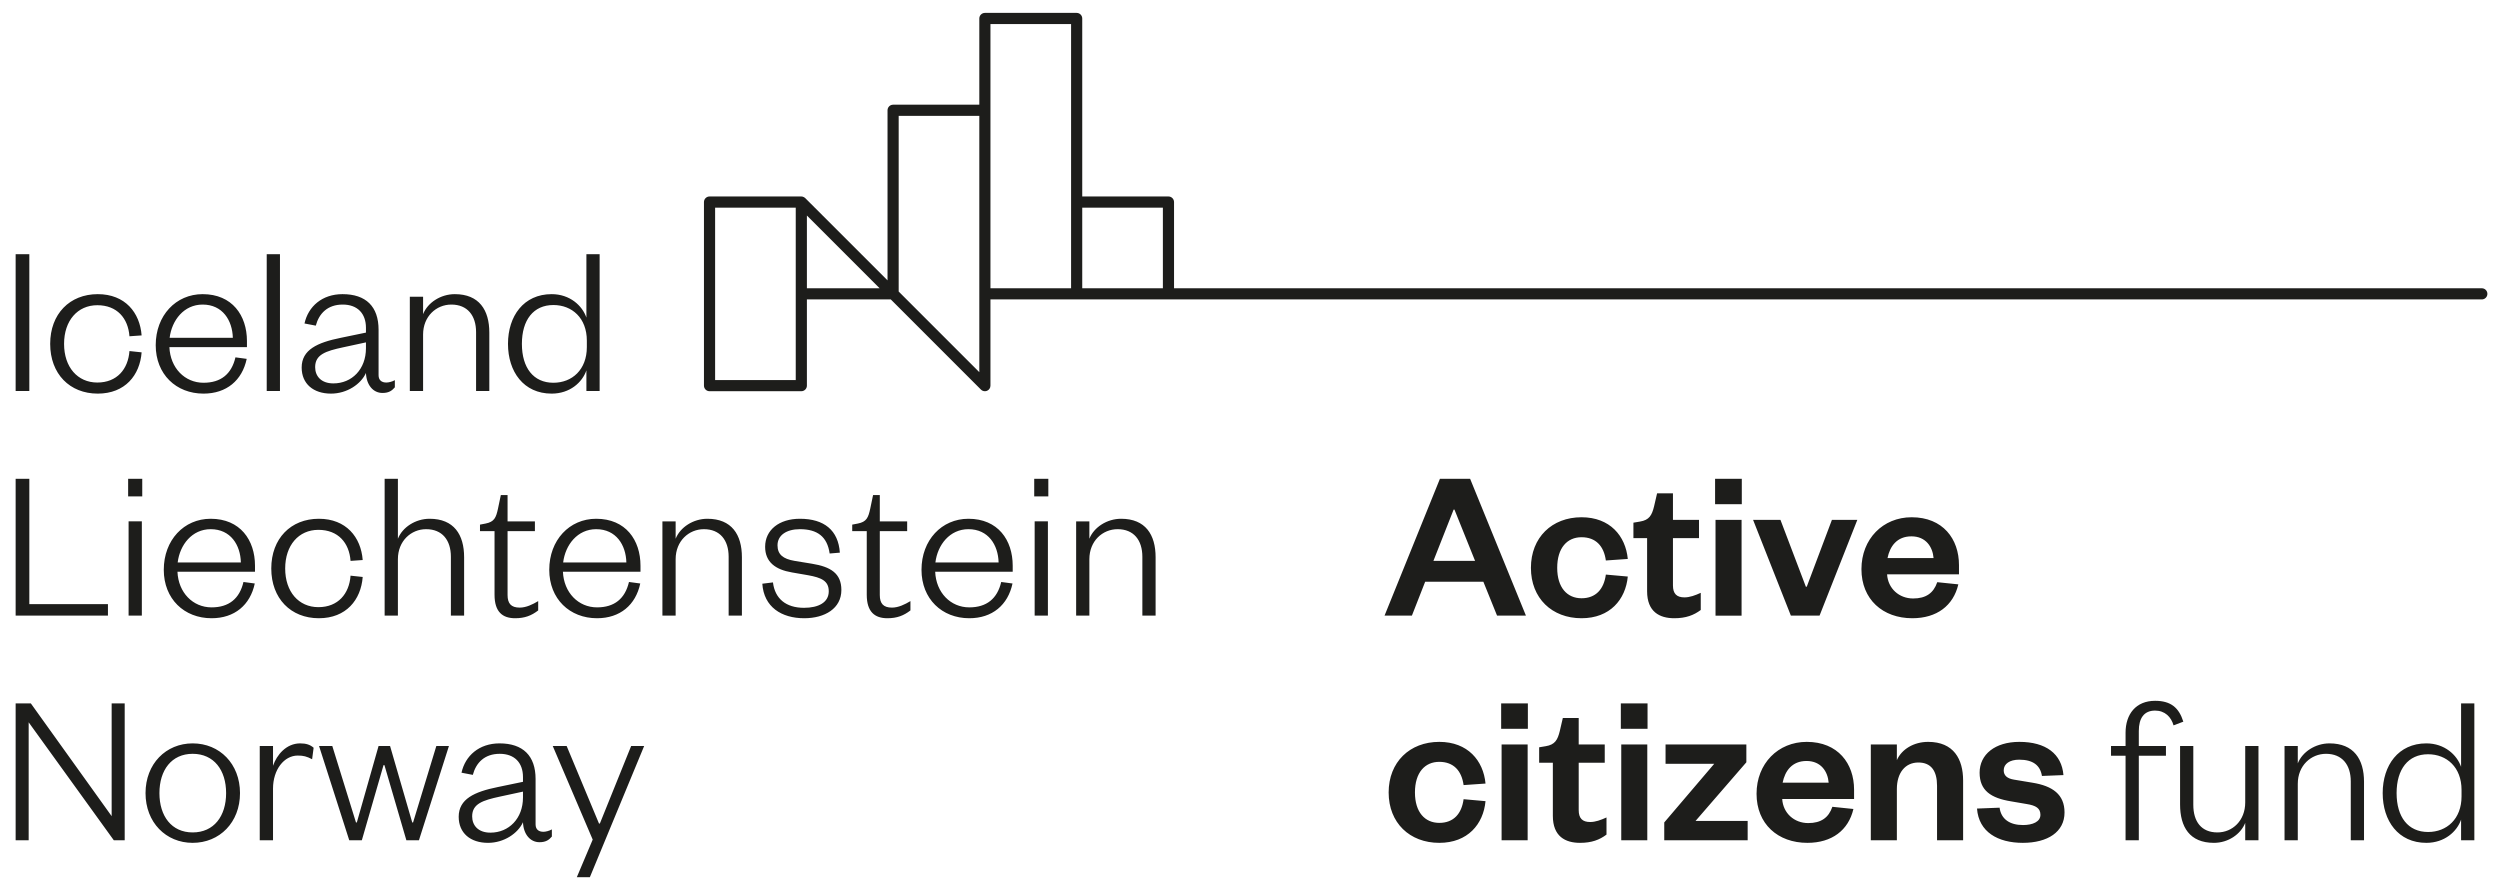 <?xml version="1.0" encoding="UTF-8" standalone="no"?> <svg xmlns="http://www.w3.org/2000/svg" xmlns:xlink="http://www.w3.org/1999/xlink" xmlns:serif="http://www.serif.com/" width="100%" height="100%" viewBox="0 0 188 67" version="1.1" xml:space="preserve" style="fill-rule:evenodd;clip-rule:evenodd;stroke-linejoin:round;stroke-miterlimit:2;"> <g id="Artboard1" transform="matrix(0.497,0,0,0.482,165.715,156.266)"> <rect x="-333.193" y="-324.193" width="378" height="139" style="fill:none;"></rect> <clipPath id="_clip1"> <rect x="-333.193" y="-324.193" width="378" height="139"></rect> </clipPath> <g clip-path="url(#_clip1)"> <g id="Active-Citizens" serif:id="Active Citizens" transform="matrix(1.781,0,0,1.935,-614.811,-535.305)"> <rect x="158.165" y="109.5" width="212.296" height="70.977" style="fill:none;"></rect> <g transform="matrix(1.335,0,0,1.267,280.266,119.435)"> <path d="M0,40.322C0.912,40.322 1.424,40.889 1.548,41.801L2.943,41.704C2.806,40.239 1.811,39.051 0,39.051C-1.88,39.051 -3.222,40.337 -3.222,42.271C-3.222,44.206 -1.88,45.477 0,45.477C1.811,45.477 2.806,44.29 2.943,42.824L1.548,42.699C1.424,43.626 0.912,44.206 0,44.206C-0.912,44.206 -1.548,43.529 -1.548,42.271C-1.548,40.999 -0.912,40.322 0,40.322M-0.373,27.534L0.912,24.272L0.967,24.272L2.279,27.534L-0.373,27.534ZM1.963,22.31L0.041,22.31L-3.483,31.017L-1.742,31.017L-0.898,28.861L2.806,28.861L3.677,31.017L5.515,31.017L1.963,22.31ZM8.873,43.39L8.873,40.378L10.53,40.378L10.53,39.217L8.873,39.217L8.873,37.53L7.863,37.53L7.67,38.36C7.532,38.926 7.366,39.23 6.771,39.327L6.356,39.396L6.356,40.378L7.228,40.378L7.228,43.763C7.228,45.063 8.016,45.477 8.956,45.477C9.702,45.477 10.198,45.284 10.642,44.952L10.642,43.861C10.282,44.026 9.937,44.151 9.604,44.151C9.107,44.151 8.873,43.917 8.873,43.39M-20.248,24.853C-21.146,24.853 -21.977,25.392 -22.267,26.124L-22.267,25.019L-23.109,25.019L-23.109,31.017L-22.267,31.017L-22.267,27.425C-22.267,26.262 -21.423,25.516 -20.47,25.516C-19.447,25.516 -18.895,26.209 -18.895,27.272L-18.895,31.017L-18.052,31.017L-18.052,27.3C-18.052,25.862 -18.7,24.853 -20.248,24.853M3.938,38.221L5.638,38.221L5.638,36.603L3.938,36.603L3.938,38.221ZM3.966,45.312L5.624,45.312L5.624,39.216L3.966,39.216L3.966,45.312ZM-35.604,29.704L-35.604,25.641L-33.862,25.641L-33.862,25.019L-35.604,25.019L-35.604,23.346L-36.032,23.346L-36.211,24.203C-36.336,24.784 -36.446,25.048 -36.999,25.157L-37.359,25.226L-37.359,25.641L-36.434,25.641L-36.434,29.69C-36.434,30.782 -35.921,31.183 -35.119,31.183C-34.512,31.183 -34.083,31.017 -33.654,30.686L-33.654,30.093C-34,30.3 -34.415,30.507 -34.829,30.507C-35.382,30.507 -35.604,30.243 -35.604,29.704M10.601,28.405C10.476,29.331 9.965,29.912 9.052,29.912C8.14,29.912 7.505,29.235 7.505,27.977C7.505,26.706 8.14,26.028 9.052,26.028C9.965,26.028 10.476,26.594 10.601,27.508L11.997,27.41C11.857,25.945 10.862,24.757 9.052,24.757C7.173,24.757 5.832,26.042 5.832,27.977C5.832,29.912 7.173,31.183 9.052,31.183C10.862,31.183 11.857,29.994 11.997,28.53L10.601,28.405ZM-39.915,27.715L-41.021,27.534C-41.768,27.41 -42.113,27.12 -42.113,26.54C-42.113,25.904 -41.546,25.516 -40.689,25.516C-39.583,25.516 -38.948,25.986 -38.795,27.064L-38.146,27.009C-38.243,25.587 -39.142,24.853 -40.689,24.853C-42.002,24.853 -42.901,25.558 -42.901,26.636C-42.901,27.603 -42.251,28.088 -41.2,28.267L-40.164,28.447C-39.321,28.598 -38.852,28.806 -38.852,29.469C-38.852,30.175 -39.5,30.52 -40.427,30.52C-41.574,30.52 -42.279,29.939 -42.403,28.903L-43.08,28.986C-42.983,30.466 -41.864,31.183 -40.413,31.183C-39.101,31.183 -38.049,30.561 -38.049,29.386C-38.049,28.322 -38.74,27.907 -39.915,27.715M-32.065,27.632C-31.927,26.511 -31.153,25.516 -29.964,25.516C-28.693,25.516 -28.071,26.525 -28.043,27.632L-32.065,27.632ZM-29.964,24.853C-31.664,24.853 -32.95,26.209 -32.95,28.101C-32.95,29.953 -31.65,31.183 -29.909,31.183C-28.444,31.183 -27.449,30.341 -27.158,28.972L-27.877,28.876C-28.126,29.939 -28.804,30.492 -29.909,30.492C-31.099,30.492 -32.024,29.552 -32.079,28.225L-27.146,28.225L-27.146,27.839C-27.146,26.209 -28.084,24.853 -29.964,24.853M-25.749,31.017L-24.906,31.017L-24.906,25.018L-25.749,25.018L-25.749,31.017ZM-46.577,24.853C-47.476,24.853 -48.305,25.392 -48.596,26.124L-48.596,25.019L-49.438,25.019L-49.438,31.017L-48.596,31.017L-48.596,27.425C-48.596,26.262 -47.751,25.516 -46.798,25.516C-45.775,25.516 -45.223,26.209 -45.223,27.272L-45.223,31.017L-44.379,31.017L-44.379,27.3C-44.379,25.862 -45.029,24.853 -46.577,24.853M-25.777,23.429L-24.879,23.429L-24.879,22.309L-25.777,22.309L-25.777,23.429ZM45.553,36.438C44.337,36.438 43.674,37.281 43.674,38.47L43.674,39.313L42.748,39.313L42.748,39.935L43.674,39.935L43.674,45.312L44.517,45.312L44.517,39.935L46.244,39.935L46.244,39.313L44.517,39.313L44.517,38.36C44.517,37.545 44.848,37.06 45.553,37.06C46.175,37.06 46.576,37.462 46.728,38.001L47.35,37.765C47.073,36.882 46.562,36.438 45.553,36.438M51.289,42.906C51.289,44.068 50.474,44.814 49.52,44.814C48.497,44.814 47.985,44.124 47.985,43.059L47.985,39.313L47.143,39.313L47.143,43.031C47.143,44.468 47.751,45.477 49.299,45.477C50.196,45.477 50.999,44.938 51.289,44.206L51.289,45.312L52.132,45.312L52.132,39.313L51.289,39.313L51.289,42.906ZM23.385,29.179L23.329,29.179L21.712,24.923L19.97,24.923L22.375,31.017L24.2,31.017L26.604,24.923L24.987,24.923L23.385,29.179ZM21.85,41.649C22.002,40.889 22.458,40.267 23.371,40.267C24.297,40.267 24.725,40.944 24.78,41.649L21.85,41.649ZM23.385,39.051C21.56,39.051 20.191,40.433 20.191,42.354C20.191,44.275 21.546,45.477 23.426,45.477C24.987,45.477 26.038,44.676 26.355,43.322L25.016,43.183C24.78,43.874 24.297,44.219 23.48,44.219C22.583,44.219 21.878,43.585 21.823,42.686L26.397,42.686L26.397,42.092C26.397,40.433 25.375,39.051 23.385,39.051M37.745,41.649L36.584,41.456C36.141,41.386 35.92,41.193 35.92,40.861C35.92,40.447 36.307,40.184 36.9,40.184C37.771,40.184 38.241,40.53 38.353,41.22L39.721,41.165C39.61,39.811 38.602,39.051 36.915,39.051C35.366,39.051 34.386,39.852 34.386,41.013C34.386,42.147 35.104,42.631 36.403,42.839L37.372,43.005C37.979,43.1 38.256,43.28 38.256,43.695C38.256,44.137 37.759,44.344 37.149,44.344C36.307,44.344 35.754,43.971 35.657,43.239L34.22,43.295C34.331,44.786 35.547,45.477 37.136,45.477C38.712,45.477 39.79,44.786 39.79,43.544C39.79,42.395 39.029,41.856 37.745,41.649M11.581,45.312L13.238,45.312L13.238,39.216L11.581,39.216L11.581,45.312ZM28.525,27.355C28.678,26.594 29.134,25.972 30.046,25.972C30.972,25.972 31.4,26.65 31.456,27.355L28.525,27.355ZM33.073,27.798C33.073,26.138 32.051,24.757 30.06,24.757C28.235,24.757 26.866,26.138 26.866,28.06C26.866,29.981 28.222,31.183 30.102,31.183C31.664,31.183 32.714,30.383 33.032,29.027L31.69,28.889C31.456,29.581 30.972,29.926 30.157,29.926C29.259,29.926 28.554,29.29 28.498,28.391L33.073,28.391L33.073,27.798ZM31.11,39.051C30.198,39.051 29.424,39.52 29.12,40.213L29.12,39.217L27.462,39.217L27.462,45.312L29.12,45.312L29.12,42.051C29.12,41.027 29.646,40.364 30.488,40.364C31.304,40.364 31.677,40.903 31.677,41.843L31.677,45.312L33.336,45.312L33.336,41.511C33.336,40.156 32.741,39.051 31.11,39.051M11.554,38.221L13.254,38.221L13.254,36.603L11.554,36.603L11.554,38.221ZM16.64,30.658L16.64,29.566C16.28,29.732 15.935,29.856 15.604,29.856C15.105,29.856 14.871,29.621 14.871,29.096L14.871,26.084L16.529,26.084L16.529,24.923L14.871,24.923L14.871,23.236L13.861,23.236L13.669,24.065C13.529,24.633 13.364,24.936 12.77,25.032L12.355,25.102L12.355,26.084L13.226,26.084L13.226,29.469C13.226,30.768 14.014,31.183 14.954,31.183C15.7,31.183 16.198,30.989 16.64,30.658M56.651,39.147C55.753,39.147 54.924,39.686 54.634,40.42L54.634,39.313L53.791,39.313L53.791,45.312L54.634,45.312L54.634,41.718C54.634,40.557 55.477,39.811 56.43,39.811C57.453,39.811 58.006,40.503 58.006,41.566L58.006,45.312L58.849,45.312L58.849,41.593C58.849,40.156 58.198,39.147 56.651,39.147M19.238,24.923L17.58,24.923L17.58,31.018L19.238,31.018L19.238,24.923ZM19.252,22.31L17.552,22.31L17.552,23.927L19.252,23.927L19.252,22.31ZM19.542,40.35L19.542,39.217L14.4,39.217L14.4,40.447L17.497,40.447L14.317,44.178L14.317,45.312L19.625,45.312L19.625,44.083L16.308,44.083L19.542,40.35ZM65.055,42.52C65.055,43.958 64.114,44.786 62.926,44.786C61.654,44.786 60.922,43.834 60.922,42.312C60.922,40.793 61.654,39.839 62.926,39.839C64.114,39.839 65.055,40.669 65.055,42.105L65.055,42.52ZM65.026,40.64C64.764,39.881 63.977,39.147 62.815,39.147C61.032,39.147 60.037,40.544 60.037,42.312C60.037,44.083 61.032,45.477 62.815,45.477C63.977,45.477 64.764,44.759 65.026,43.999L65.026,45.312L65.87,45.312L65.87,36.604L65.026,36.604L65.026,40.64ZM-78.697,11.222C-77.425,11.222 -76.804,12.231 -76.775,13.338L-80.797,13.338C-80.659,12.218 -79.886,11.222 -78.697,11.222M-78.642,16.889C-77.177,16.889 -76.182,16.047 -75.892,14.677L-76.609,14.581C-76.858,15.645 -77.535,16.198 -78.642,16.198C-79.83,16.198 -80.756,15.259 -80.812,13.931L-75.877,13.931L-75.877,13.545C-75.877,11.913 -76.817,10.559 -78.697,10.559C-80.396,10.559 -81.683,11.913 -81.683,13.807C-81.683,15.659 -80.384,16.889 -78.642,16.889M-73.776,8.015L-74.619,8.015L-74.619,16.723L-73.776,16.723L-73.776,8.015ZM-85.372,16.889C-83.63,16.889 -82.69,15.715 -82.58,14.263L-83.354,14.18C-83.438,15.327 -84.143,16.184 -85.399,16.184C-86.657,16.184 -87.515,15.203 -87.515,13.724C-87.515,12.245 -86.657,11.263 -85.399,11.263C-84.143,11.263 -83.438,12.093 -83.354,13.24L-82.58,13.185C-82.69,11.734 -83.63,10.559 -85.372,10.559C-87.155,10.559 -88.399,11.817 -88.399,13.724C-88.399,15.632 -87.155,16.889 -85.372,16.889M-89.726,8.015L-90.597,8.015L-90.597,16.723L-89.726,16.723L-89.726,8.015ZM-84.723,30.285L-89.726,30.285L-89.726,22.31L-90.597,22.31L-90.597,31.017L-84.723,31.017L-84.723,30.285ZM-61.047,25.226L-61.047,25.641L-60.121,25.641L-60.121,29.69C-60.121,30.782 -59.61,31.183 -58.809,31.183C-58.2,31.183 -57.771,31.017 -57.343,30.686L-57.343,30.093C-57.689,30.3 -58.104,30.507 -58.519,30.507C-59.071,30.507 -59.292,30.243 -59.292,29.704L-59.292,25.641L-57.552,25.641L-57.552,25.019L-59.292,25.019L-59.292,23.346L-59.721,23.346L-59.9,24.203C-60.024,24.784 -60.136,25.048 -60.688,25.157L-61.047,25.226ZM-51.732,27.632L-55.754,27.632C-55.616,26.511 -54.843,25.516 -53.653,25.516C-52.381,25.516 -51.759,26.525 -51.732,27.632M-56.639,28.101C-56.639,29.953 -55.339,31.183 -53.599,31.183C-52.134,31.183 -51.138,30.341 -50.848,28.972L-51.566,28.876C-51.815,29.939 -52.492,30.492 -53.599,30.492C-54.786,30.492 -55.712,29.552 -55.769,28.225L-50.833,28.225L-50.833,27.839C-50.833,26.209 -51.773,24.853 -53.653,24.853C-55.354,24.853 -56.639,26.209 -56.639,28.101M-68.304,14.001C-68.304,15.342 -69.201,16.239 -70.376,16.239C-71.164,16.239 -71.537,15.769 -71.537,15.203C-71.537,14.401 -70.86,14.18 -69.769,13.945L-68.304,13.628L-68.304,14.001ZM-69.906,13.338C-71.399,13.641 -72.395,14.097 -72.395,15.23C-72.395,16.267 -71.648,16.889 -70.528,16.889C-69.505,16.889 -68.621,16.281 -68.304,15.576C-68.275,16.337 -67.848,16.847 -67.253,16.847C-66.838,16.847 -66.646,16.696 -66.465,16.488L-66.465,16.032C-66.631,16.13 -66.865,16.184 -67.004,16.184C-67.309,16.184 -67.501,16.032 -67.501,15.715L-67.501,12.825C-67.501,11.346 -68.304,10.559 -69.796,10.559C-71.096,10.559 -71.979,11.346 -72.215,12.426L-71.496,12.563C-71.289,11.79 -70.75,11.222 -69.782,11.222C-68.843,11.222 -68.304,11.79 -68.304,12.701L-68.304,13.006L-69.906,13.338ZM-17.589,10.185L-22.721,10.185L-22.721,5.054L-17.589,5.054L-17.589,10.185ZM-23.431,10.185L-28.562,10.185L-28.562,-6.628L-23.431,-6.628L-23.431,10.185ZM-29.271,15.524L-34.402,10.393L-34.402,-0.786L-29.271,-0.786L-29.271,15.524ZM-40.243,10.185L-40.243,5.556L-35.615,10.185L-40.243,10.185ZM-40.953,16.026L-46.084,16.026L-46.084,5.054L-40.953,5.054L-40.953,16.026ZM66.345,10.185L-16.879,10.185L-16.879,4.699C-16.879,4.504 -17.038,4.343 -17.234,4.343L-22.721,4.343L-22.721,-6.984C-22.721,-7.179 -22.879,-7.339 -23.075,-7.339L-28.916,-7.339C-29.112,-7.339 -29.271,-7.179 -29.271,-6.984L-29.271,-1.497L-34.757,-1.497C-34.953,-1.497 -35.112,-1.339 -35.112,-1.142L-35.112,9.682L-40.348,4.448C-40.369,4.426 -40.396,4.408 -40.422,4.392C-40.43,4.388 -40.436,4.384 -40.442,4.383C-40.47,4.368 -40.497,4.357 -40.528,4.351C-40.53,4.35 -40.532,4.35 -40.535,4.35C-40.556,4.346 -40.576,4.343 -40.599,4.343L-46.439,4.343C-46.636,4.343 -46.794,4.504 -46.794,4.699L-46.794,16.382C-46.794,16.577 -46.636,16.736 -46.439,16.736L-40.599,16.736C-40.402,16.736 -40.243,16.577 -40.243,16.382L-40.243,10.895L-34.904,10.895L-29.167,16.633C-29.1,16.7 -29.009,16.736 -28.916,16.736C-28.87,16.736 -28.824,16.727 -28.78,16.71C-28.647,16.654 -28.562,16.525 -28.562,16.382L-28.562,10.895L66.345,10.895C66.541,10.895 66.7,10.736 66.7,10.54C66.7,10.343 66.541,10.185 66.345,10.185M-64.668,13.131C-64.668,11.968 -63.825,11.222 -62.871,11.222C-61.85,11.222 -61.296,11.913 -61.296,12.977L-61.296,16.723L-60.453,16.723L-60.453,13.006C-60.453,11.568 -61.103,10.559 -62.65,10.559C-63.549,10.559 -64.378,11.098 -64.668,11.831L-64.668,10.724L-65.512,10.724L-65.512,16.723L-64.668,16.723L-64.668,13.131ZM-56.376,11.251C-55.188,11.251 -54.247,12.079 -54.247,13.517L-54.247,13.931C-54.247,15.369 -55.188,16.198 -56.376,16.198C-57.647,16.198 -58.38,15.244 -58.38,13.724C-58.38,12.203 -57.647,11.251 -56.376,11.251M-56.486,16.889C-55.325,16.889 -54.537,16.172 -54.275,15.41L-54.275,16.723L-53.433,16.723L-53.433,8.015L-54.275,8.015L-54.275,12.051C-54.537,11.292 -55.325,10.559 -56.486,10.559C-58.27,10.559 -59.265,11.956 -59.265,13.724C-59.265,15.493 -58.27,16.889 -56.486,16.889M-84.487,43.778L-89.629,36.604L-90.597,36.604L-90.597,45.312L-89.768,45.312L-89.768,37.806L-84.35,45.312L-83.657,45.312L-83.657,36.604L-84.487,36.604L-84.487,43.778ZM-62.057,31.017L-62.057,27.3C-62.057,25.862 -62.705,24.853 -64.253,24.853C-65.152,24.853 -65.981,25.392 -66.271,26.124L-66.271,22.31L-67.115,22.31L-67.115,31.017L-66.271,31.017L-66.271,27.425C-66.271,26.262 -65.429,25.516 -64.476,25.516C-63.452,25.516 -62.899,26.209 -62.899,27.272L-62.899,31.017L-62.057,31.017ZM-68.511,28.557L-69.284,28.474C-69.367,29.621 -70.072,30.478 -71.33,30.478C-72.587,30.478 -73.444,29.497 -73.444,28.018C-73.444,26.54 -72.587,25.558 -71.33,25.558C-70.072,25.558 -69.367,26.387 -69.284,27.534L-68.511,27.479C-68.621,26.028 -69.561,24.853 -71.302,24.853C-73.085,24.853 -74.329,26.111 -74.329,28.018C-74.329,29.926 -73.085,31.183 -71.302,31.183C-69.561,31.183 -68.621,30.009 -68.511,28.557M-74.218,40.571L-74.218,39.313L-75.063,39.313L-75.063,45.312L-74.218,45.312L-74.218,42.022C-74.218,40.82 -73.514,39.922 -72.644,39.922C-72.283,39.922 -72.076,39.976 -71.73,40.156L-71.634,39.425C-71.855,39.23 -72.117,39.147 -72.491,39.147C-73.375,39.147 -73.983,39.881 -74.218,40.571M-53.418,44.247L-53.474,44.247L-55.532,39.313L-56.417,39.313L-53.874,45.27L-54.884,47.661L-54.054,47.661L-50.599,39.313L-51.427,39.313L-53.418,44.247ZM-83.409,31.017L-82.566,31.017L-82.566,25.018L-83.409,25.018L-83.409,31.017ZM-58.311,42.59C-58.311,43.929 -59.209,44.828 -60.384,44.828C-61.171,44.828 -61.545,44.358 -61.545,43.792C-61.545,42.989 -60.867,42.769 -59.775,42.533L-58.311,42.217L-58.311,42.59ZM-57.509,44.302L-57.509,41.415C-57.509,39.935 -58.311,39.147 -59.804,39.147C-61.103,39.147 -61.987,39.935 -62.223,41.013L-61.503,41.151C-61.296,40.378 -60.757,39.811 -59.789,39.811C-58.85,39.811 -58.311,40.378 -58.311,41.29L-58.311,41.593L-59.914,41.926C-61.406,42.229 -62.402,42.686 -62.402,43.819C-62.402,44.856 -61.655,45.477 -60.536,45.477C-59.514,45.477 -58.628,44.869 -58.311,44.165C-58.283,44.926 -57.854,45.436 -57.261,45.436C-56.846,45.436 -56.652,45.284 -56.473,45.077L-56.473,44.621C-56.639,44.718 -56.873,44.773 -57.012,44.773C-57.315,44.773 -57.509,44.621 -57.509,44.302M-80.285,27.632C-80.147,26.511 -79.373,25.516 -78.186,25.516C-76.913,25.516 -76.291,26.525 -76.264,27.632L-80.285,27.632ZM-78.186,24.853C-79.886,24.853 -81.17,26.209 -81.17,28.101C-81.17,29.953 -79.871,31.183 -78.129,31.183C-76.664,31.183 -75.669,30.341 -75.379,28.972L-76.099,28.876C-76.347,29.939 -77.024,30.492 -78.129,30.492C-79.318,30.492 -80.244,29.552 -80.299,28.225L-75.365,28.225L-75.365,27.839C-75.365,26.209 -76.306,24.853 -78.186,24.853M-65.305,44.178L-65.359,44.178L-66.77,39.313L-67.501,39.313L-68.884,44.178L-68.939,44.178L-70.446,39.313L-71.289,39.313L-69.367,45.312L-68.566,45.312L-67.185,40.53L-67.128,40.53L-65.732,45.312L-64.932,45.312L-63.023,39.313L-63.825,39.313L-65.305,44.178ZM-83.438,23.429L-82.54,23.429L-82.54,22.309L-83.438,22.309L-83.438,23.429ZM-79.332,44.814C-80.673,44.814 -81.447,43.778 -81.447,42.312C-81.447,40.847 -80.673,39.811 -79.332,39.811C-77.979,39.811 -77.203,40.847 -77.203,42.312C-77.203,43.778 -77.979,44.814 -79.332,44.814M-79.332,39.147C-81.032,39.147 -82.331,40.447 -82.331,42.312C-82.331,44.178 -81.032,45.477 -79.332,45.477C-77.618,45.477 -76.319,44.178 -76.319,42.312C-76.319,40.447 -77.618,39.147 -79.332,39.147" style="fill:rgb(29,29,27);fill-rule:nonzero;"></path> </g> </g> </g> </g> </svg> 